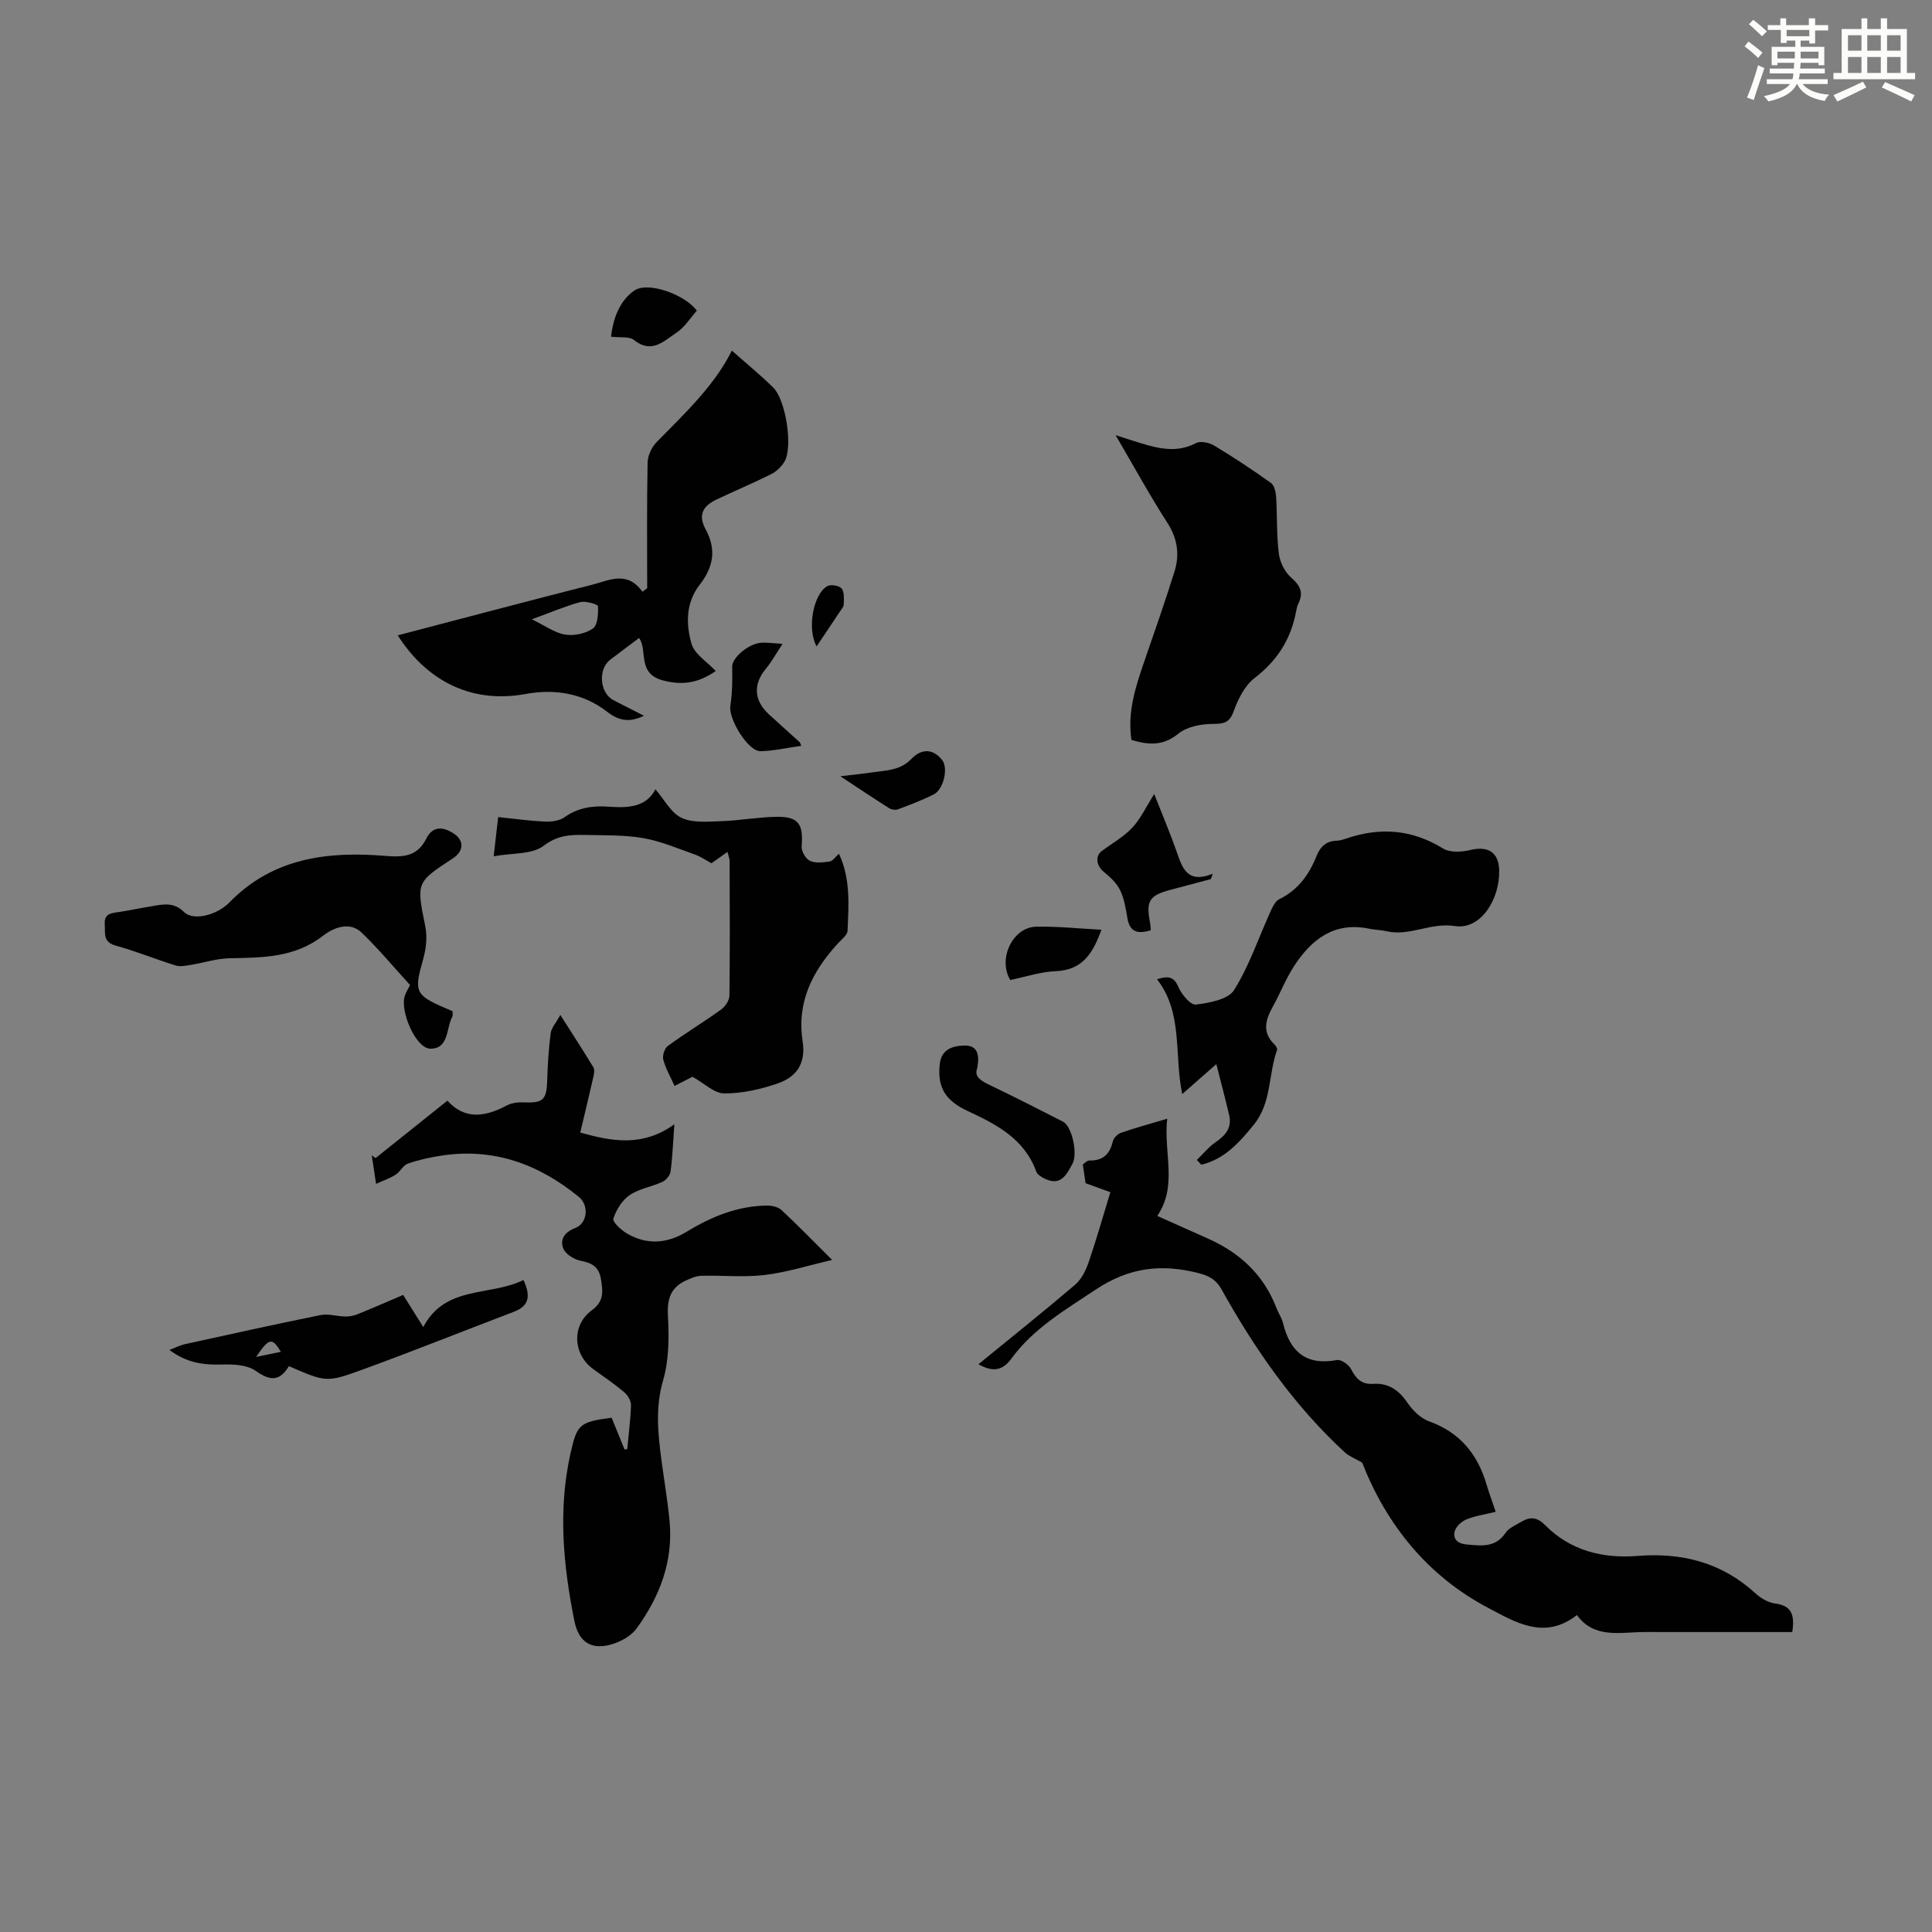<svg enable-background="new 0 0 400 400" viewBox="0 0 400 400" xmlns="http://www.w3.org/2000/svg"><rect x="0" y="0" width="400" height="400" fill="#808080" stroke="none"/><path d="m361.2 9.6.8-1c.9.7 1.9 1.4 2.9 2.3l-.9 1.1c-1-1-2-1.8-2.8-2.4zm.5 10.6c.9-2.1 1.6-4.3 2.3-6.7.4.2.8.4 1.3.6-.7 2.1-1.5 4.3-2.2 6.6zm.4-15.2.9-.9c1 .8 2 1.6 2.8 2.4l-1 1c-.9-.9-1.8-1.7-2.7-2.5zm12.5-1.2h1.2v1.4h2.7v1.1h-2.7v2.7h-1.2v-.6h-1.8v1.3h4.9v3.8h-1.2v-.5h-3.7c0 .4-.1.9-.1 1.2h5.1v1h-5.2c0 .5-.1.9-.2 1.2h6v1h-5.2c1.1 1.3 2.9 2 5.5 2.2-.4.4-.7.8-.9 1.3-2.9-.5-4.8-1.6-5.7-3.5h-.1c-.8 1.7-2.7 2.9-5.9 3.6-.2-.4-.6-.8-.9-1.1 2.8-.6 4.6-1.4 5.4-2.5h-4.8v-1h5.3c.1-.3.2-.7.2-1.2h-4.9v-1h5c0-.4 0-.8.1-1.2h-3.5v.5h-1.2v-3.8h4.9v-1.3h-1.8v.5h-1.2v-2.7h-2.7v-1h2.6v-1.4h1.2v1.4h4.7v-1.4zm-6.6 8.3h3.6c0-.4 0-.9 0-1.4h-3.6zm1.9-4.6h4.7v-1.3h-4.7zm6.6 3.2h-3.7v1.4h3.7z" fill="#fbfcfa"/><path d="m385.3 3.8h1.3v2.2h2.8v-2.2h1.3v2.2h4.1v9.1h1.7v1.3h-16.9v-1.3h1.7v-9.1h4.1v-2.2zm.4 13.1.7 1.2c-1.8.9-3.8 1.9-6 2.9-.2-.4-.5-.8-.8-1.3 2.3-1 4.3-1.9 6.1-2.8zm-3.1-6.4h2.8v-3.2h-2.8zm0 4.6h2.8v-3.3h-2.8zm4-4.6h2.8v-3.2h-2.8zm0 4.6h2.8v-3.3h-2.8zm3.7 1.9c2.1.9 4.1 1.8 6.1 2.7l-.7 1.3c-2.2-1.1-4.2-2-6.1-2.9zm3.2-9.7h-2.8v3.2h2.8zm-2.8 7.8h2.8v-3.3h-2.8z" fill="#fbfcfa"/><g fill="#010102"><path d="m139.62 232.77c-.28 3.85-.39 6.85-.79 9.82-.11.78-.95 1.76-1.7 2.11-2.22 1.02-4.82 1.4-6.78 2.74-1.55 1.06-2.77 3.05-3.36 4.87-.22.67 1.61 2.37 2.81 3.07 4.13 2.42 8.34 2.1 12.38-.37 5.14-3.13 10.57-5.36 16.67-5.41 1-.01 2.27.29 2.96.94 3.35 3.12 6.54 6.4 10.48 10.32-5.1 1.18-9.51 2.59-14.03 3.12-4.3.51-8.72.04-13.07.16-1.13.03-2.3.56-3.35 1.06-3.13 1.51-3.75 3.96-3.55 7.39.25 4.38.21 9.02-1 13.18-1.64 5.64-1.07 11.03-.34 16.56.56 4.21 1.28 8.4 1.68 12.63.78 8.31-2.06 15.63-6.84 22.21-1.03 1.42-2.91 2.51-4.62 3.1-4.47 1.54-7.32-.07-8.24-4.63-2.31-11.47-3.42-23-.84-34.61 1.37-6.17 1.86-6.62 8.54-7.51.87 2.14 1.78 4.36 2.68 6.58.18-.02.37-.05.55-.07.28-3.03.69-6.06.78-9.09.02-.9-.66-2.07-1.38-2.68-2.05-1.73-4.28-3.24-6.45-4.81-4.19-3.05-4.52-9.07-.28-12.17 2.58-1.89 2.3-3.92 1.89-6.45-.42-2.56-1.87-3.36-4.23-3.81-1.35-.26-3.12-1.38-3.57-2.54-.72-1.88.23-3.37 2.51-4.25 2.5-.96 2.86-4.67.73-6.41-8.32-6.82-17.73-10.25-28.61-8.54-2.31.36-4.63.87-6.83 1.64-.97.34-1.54 1.66-2.47 2.26-1.15.74-2.49 1.2-4.09 1.93-.37-2.46-.63-4.19-.89-5.91.26.19.53.38.79.57 4.9-3.92 9.81-7.84 14.87-11.89 3.58 3.98 7.79 3.39 12.24 1.02 1.01-.54 2.34-.72 3.51-.67 4.11.18 4.8-.5 4.92-4.69.09-3.21.3-6.44.71-9.62.14-1.1 1.08-2.1 2-3.79 2.51 3.95 4.72 7.35 6.83 10.82.28.46.19 1.25.05 1.83-.86 3.81-1.78 7.6-2.75 11.7 6.52 1.85 12.91 3.03 19.48-1.71z"/><path d="m241.66 231.62c-.8 7.12 2.22 13.81-2.06 20.13 3.64 1.62 7.08 3.16 10.53 4.7 6.62 2.95 11.55 7.54 14.17 14.42.4 1.04 1.08 2 1.34 3.07 1.44 5.93 4.78 8.84 11.17 7.64.86-.16 2.45.96 2.92 1.89 1.02 1.99 2.19 3.2 4.56 3.04 3.2-.21 5.35 1.32 7.14 3.96 1.07 1.57 2.71 3.18 4.44 3.8 6.37 2.29 10.05 6.78 11.9 13.07.5 1.7 1.13 3.37 1.9 5.66-2.18.54-4.23.83-6.09 1.59-1 .41-2.16 1.49-2.4 2.47-.4 1.64.66 2.55 2.49 2.71 3.04.27 5.94.7 8.04-2.41.69-1.03 2.11-1.6 3.25-2.28 1.8-1.07 3.23-1.05 4.94.68 5.23 5.29 11.93 6.95 19.1 6.38 9.29-.74 17.48 1.36 24.46 7.76 1.1 1.01 2.64 1.9 4.08 2.09 3.25.43 4.11 2.17 3.53 5.91-8.86 0-17.78 0-26.71 0-2.01 0-4.03-.05-6.04.06-4.39.25-8.8.64-11.84-3.58-6.69 5.26-12.76 1.46-18.25-1.42-12.79-6.7-21.25-17.48-26.21-30.14-1.58-.91-2.74-1.33-3.57-2.1-10.55-9.72-18.63-21.35-25.57-33.81-1.07-1.91-2.48-2.74-4.6-3.29-7.71-2.01-14.48-1.27-21.45 3.39-6.35 4.24-12.88 8.02-17.44 14.29-1.88 2.58-3.95 2.77-6.81 1.15 6.78-5.54 13.49-10.9 20.02-16.47 1.3-1.11 2.2-2.94 2.78-4.61 1.61-4.68 2.95-9.45 4.51-14.54-1.25-.45-3.19-1.15-5.13-1.86-.17-1.19-.35-2.38-.58-3.89.35-.22.87-.82 1.37-.81 2.8.07 4.22-1.3 4.84-3.94.17-.71.98-1.55 1.68-1.79 2.95-1.03 5.95-1.84 9.59-2.92z"/><path d="m148.19 138.93c-3.37 2.3-6.56 3.09-10.9 1.95-5.48-1.44-3.12-6.21-4.98-8.79-1.99 1.5-3.96 2.99-5.94 4.47-2.59 1.94-2.24 6.89.62 8.39 2.05 1.07 4.12 2.11 6.34 3.24-2.97 1.42-5.13 1.11-7.63-.83-4.92-3.82-10.82-4.79-16.87-3.68-12.16 2.23-21.08-3.62-26.48-12.14 6.22-1.63 12.33-3.24 18.45-4.84 7.24-1.89 14.48-3.8 21.74-5.62 3.55-.89 7.25-3.04 10.47 1.43.33-.24.65-.48.98-.72 0-8.68-.09-17.36.09-26.03.03-1.44.85-3.18 1.87-4.23 5.88-5.98 12-11.74 15.57-18.94 2.79 2.47 5.79 4.92 8.55 7.63 2.66 2.61 4.12 12.4 2.35 15.35-.63 1.06-1.68 2.06-2.78 2.61-3.69 1.85-7.52 3.44-11.25 5.22-2.99 1.42-3.87 3.3-2.29 6.21 2.32 4.26 1.54 7.89-1.25 11.48-2.89 3.71-2.84 8.13-1.68 12.19.61 2.16 3.25 3.75 5.02 5.65zm-38.07-10.71c2.69 1.3 4.68 2.79 6.86 3.16 1.85.31 4.25-.19 5.77-1.25 1.01-.71 1.12-3.04 1.06-4.63-.01-.36-2.55-1.14-3.68-.84-3.17.86-6.2 2.17-10.01 3.56z"/><path d="m102.21 177.28c.38-3.32.63-5.5.93-8.11 3.35.34 6.52.79 9.7.93 1.35.06 3-.16 4.05-.91 2.84-2.02 5.92-2.41 9.2-2.17 3.94.29 7.7.1 9.61-3.6 1.84 2.12 3.21 4.86 5.38 5.89 2.31 1.1 5.4.8 8.14.71 3.9-.13 7.78-.86 11.68-.91 4.43-.05 5.46 1.57 5.07 6.1-.09.99.83 2.6 1.71 3.01 1.15.54 2.75.34 4.1.14.63-.09 1.15-.93 1.92-1.6 2.45 5.27 1.99 10.64 1.78 15.94-.04.89-1.22 1.78-1.96 2.58-5.28 5.76-8.6 12.13-7.34 20.33.66 4.34-1.04 7.28-5.16 8.7-3.53 1.22-7.37 2.09-11.07 2.07-2.09-.01-4.17-2.11-6.58-3.45-.84.43-2.12 1.08-3.71 1.9-.82-1.83-1.83-3.56-2.33-5.42-.23-.83.25-2.36.93-2.85 3.61-2.63 7.44-4.96 11.07-7.57.84-.61 1.68-1.89 1.69-2.87.12-9.28.07-18.57.04-27.86 0-.43-.19-.85-.44-1.88-1.21.86-2.17 1.53-3.32 2.35-1.02-.55-2.13-1.34-3.36-1.78-3.54-1.25-7.06-2.78-10.72-3.42-3.93-.69-8.02-.57-12.04-.66-3.04-.07-5.74.04-8.63 2.24-2.38 1.83-6.41 1.46-10.34 2.17z"/><path d="m234.25 153.19c-.83-5.62.76-10.71 2.51-15.8 2.18-6.32 4.4-12.64 6.4-19.03 1.11-3.54.63-6.88-1.51-10.19-3.63-5.62-6.83-11.51-10.68-18.08 2.26.73 3.76 1.23 5.26 1.68 3.78 1.15 7.5 2.01 11.38-.03.93-.49 2.74-.11 3.77.51 4.02 2.42 7.93 5.01 11.75 7.73.71.51 1.02 1.91 1.08 2.92.24 3.91.07 7.86.56 11.73.22 1.76 1.24 3.81 2.56 4.96 1.9 1.66 2.6 3.13 1.47 5.4-.24.49-.36 1.06-.46 1.61-1.06 5.73-3.9 10.17-8.59 13.78-2.02 1.55-3.41 4.32-4.31 6.82-.88 2.46-2.04 2.67-4.38 2.68-2.4.01-5.3.57-7.07 2-3.2 2.62-6.24 2.36-9.74 1.31z"/><path d="m247.79 240.16c1.31-1.26 2.48-2.73 3.96-3.74 2.05-1.4 3.34-3 2.73-5.56-.77-3.29-1.64-6.56-2.65-10.54-2.75 2.41-4.74 4.15-7.06 6.19-1.72-8.23.22-16.77-5.22-23.76 2.43-.79 3.54-.48 4.43 1.61.65 1.53 2.53 3.77 3.6 3.63 2.8-.35 6.69-1.05 7.92-3.01 3.15-5.02 5.07-10.81 7.54-16.27.43-.94.98-2.14 1.81-2.54 3.88-1.89 6.17-5.06 7.71-8.9.77-1.94 1.99-3.16 4.19-3.21.66-.02 1.32-.23 1.95-.44 7.02-2.41 13.63-1.92 20.08 2.06 1.42.87 3.83.74 5.6.31 3.73-.9 5.94.46 6.01 4.27.12 5.93-3.81 12.28-9.14 11.47-5.13-.78-9.37 2.17-14.12 1.08-1.19-.28-2.45-.28-3.65-.53-7.26-1.5-11.98 2.21-15.6 7.81-1.69 2.61-2.83 5.57-4.34 8.3-1.51 2.71-2.31 5.29.29 7.82.3.29.68.87.58 1.16-1.85 5.09-1.09 10.91-4.84 15.51-3.01 3.7-6.04 7.1-10.85 8.26-.3-.32-.62-.65-.93-.98z"/><path d="m93.69 209.35c0 .62.08.89-.01 1.06-1.33 2.43-.7 6.76-4.6 6.71-2.99-.04-6.32-7.79-5.27-10.94.24-.72.67-1.38 1.09-2.24-3.34-3.65-6.49-7.44-10.01-10.84-2.58-2.49-6.05-.89-7.96.6-5.91 4.61-12.58 4.56-19.42 4.7-2.68.05-5.34.94-8.01 1.37-1.04.17-2.2.41-3.15.12-4.15-1.29-8.2-2.96-12.39-4.11-2.73-.75-2.14-2.61-2.27-4.44-.15-2.11 1.21-2.27 2.74-2.49 2.32-.34 4.61-.84 6.93-1.22 2.37-.38 4.55-.96 6.75 1.2 1.91 1.87 6.77.7 9.43-2.03 8.97-9.21 20.34-10.58 32.2-9.6 3.89.32 6.68.09 8.53-3.59 1.36-2.71 3.53-2.41 5.62-1.07 2.28 1.46 2.15 3.68-.12 5.17-7.67 5.01-7.55 4.99-5.71 14.14.44 2.18.14 4.69-.48 6.86-1.87 6.54-1.64 7.3 4.51 9.96.51.21 1.01.42 1.6.68z"/><path d="m59.81 282.85c-1.94 3.22-3.93 3.05-6.87.97-1.77-1.25-4.61-1.38-6.96-1.31-3.77.1-7.23-.27-10.9-3.02 1.42-.54 2.25-.98 3.14-1.18 9.38-2.06 18.75-4.14 28.16-6.04 1.6-.32 3.37.26 5.06.3.84.02 1.74-.14 2.52-.45 3.1-1.25 6.17-2.59 9.51-4.02 1.28 2.05 2.56 4.09 4.16 6.65 4.6-8.73 13.82-6.3 20.75-9.74 1.4 3.05 1.41 5.29-1.99 6.58-10.41 3.96-20.76 8.11-31.22 11.93-7.65 2.8-7.71 2.61-15.36-.67zm-1.66-2.97c-1.8-3-2.44-2.93-5.13 1.06 1.66-.34 3.3-.68 5.13-1.06z"/><path d="m202.32 221.17c-.65 1.67.66 2.55 2.48 3.42 5.14 2.46 10.22 5.05 15.3 7.65 1.78.91 3.12 6.54 1.93 8.72-1.15 2.11-2.33 4.65-5.58 3.14-.74-.34-1.67-.89-1.91-1.56-2.46-6.74-8.15-9.71-14.12-12.48-4.8-2.22-6.38-5.02-5.85-9.77.33-3 2.57-3.74 4.99-3.82 2.77-.1 3.31 1.76 2.76 4.7z"/><path d="m238.97 164.4c1.69 4.3 3.24 7.97 4.57 11.72 1.2 3.38 2.09 6.95 7.54 4.79-.13.37-.27.73-.4 1.1-2.77.74-5.54 1.48-8.31 2.21-4.44 1.17-5.15 2.31-4.25 6.88.08.43.09.88.14 1.51-2.48.71-4.31.6-4.84-2.5-.34-1.97-.65-4.04-1.51-5.8-.72-1.48-2.08-2.74-3.39-3.81-1.53-1.26-1.84-3.25-.37-4.34 2.11-1.57 4.49-2.89 6.26-4.78 1.72-1.83 2.82-4.24 4.56-6.98z"/><path d="m162.02 133.3c-1.41 2.12-2.29 3.76-3.45 5.15-2.64 3.16-2.51 6.54.56 9.38 2.13 1.96 4.29 3.88 6.43 5.83.08.07.09.2.34.75-2.88.41-5.64 1.04-8.41 1.12-2.61.08-6.7-6.69-6.28-9.39.41-2.67.44-5.41.38-8.12-.04-1.8 3.36-4.81 6.08-4.95 1.1-.07 2.21.1 4.35.23z"/><path d="m228.04 192.49c-1.72 4.73-3.81 8.34-9.43 8.58-3.18.13-6.33 1.19-9.45 1.83-2.63-4.41.52-10.96 5.4-11.04 4.42-.08 8.84.39 13.48.63z"/><path d="m144.27 64.32c-1.36 1.52-2.51 3.44-4.2 4.55-2.57 1.69-5.11 4.48-8.79 1.54-1.02-.81-2.96-.47-4.77-.7.44-3.93 1.86-7.52 4.83-9.56 2.86-1.97 10.6.92 12.93 4.17z"/><path d="m173.99 160.72c2.78-.34 4.75-.53 6.7-.82 2.81-.42 5.68-.37 7.97-2.75 2.25-2.34 4.65-2.05 6.42.23 1.27 1.63.31 6.04-1.76 7.09-2.38 1.21-4.9 2.15-7.41 3.09-.51.19-1.34.07-1.82-.23-3.17-2-6.29-4.1-10.1-6.61z"/><path d="m169.07 133.82c-2.05-3.66-.65-10.92 2.24-12.48.73-.39 2.47-.09 2.95.52.59.75.45 2.16.43 3.28-.01.49-.47.99-.78 1.45-1.52 2.3-3.07 4.59-4.84 7.23z"/></g></svg>